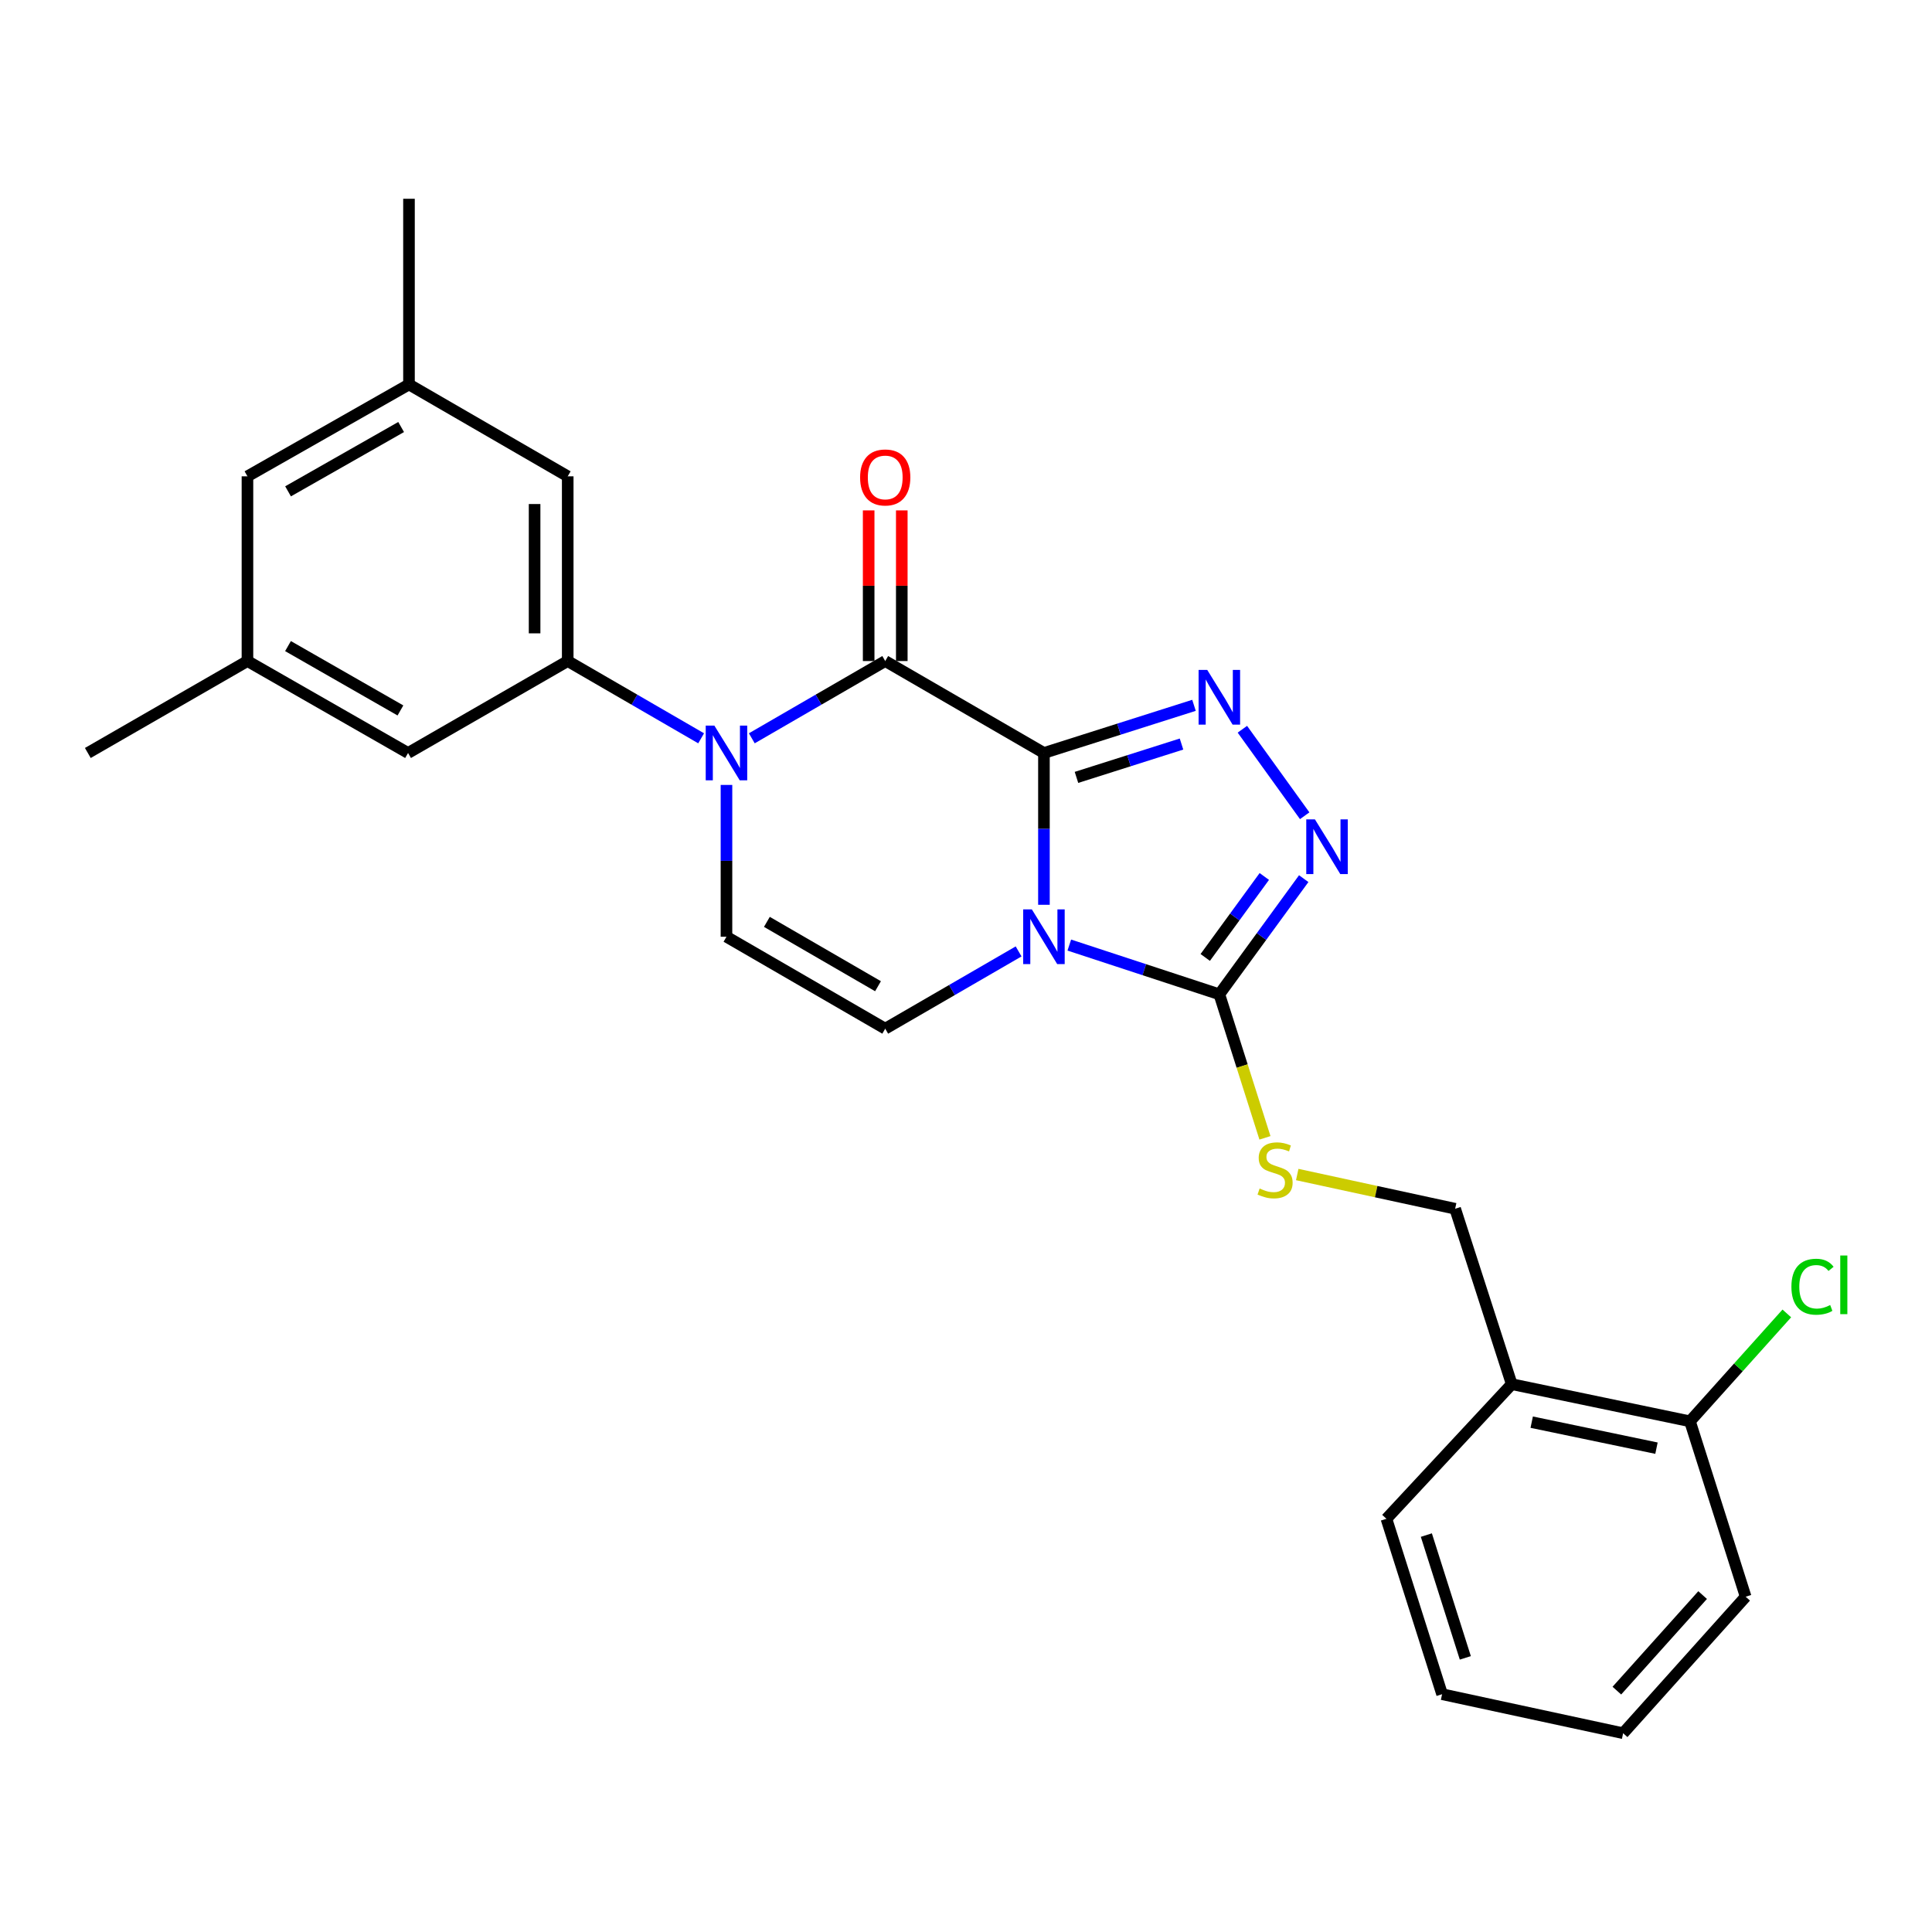 <?xml version='1.0' encoding='iso-8859-1'?>
<svg version='1.1' baseProfile='full'
              xmlns='http://www.w3.org/2000/svg'
                      xmlns:rdkit='http://www.rdkit.org/xml'
                      xmlns:xlink='http://www.w3.org/1999/xlink'
                  xml:space='preserve'
width='1000px' height='1000px' viewBox='0 0 1000 1000'>
<!-- END OF HEADER -->
<rect style='opacity:1.0;fill:#FFFFFF;stroke:none' width='1000' height='1000' x='0' y='0'> </rect>
<path class='bond-0' d='M 540.341,389.742 L 540.341,429.03' style='fill:none;fill-rule:evenodd;stroke:#000000;stroke-width:6px;stroke-linecap:butt;stroke-linejoin:miter;stroke-opacity:1' />
<path class='bond-0' d='M 540.341,429.03 L 540.341,468.318' style='fill:none;fill-rule:evenodd;stroke:#0000FF;stroke-width:6px;stroke-linecap:butt;stroke-linejoin:miter;stroke-opacity:1' />
<path class='bond-1' d='M 540.341,389.742 L 458.19,342.156' style='fill:none;fill-rule:evenodd;stroke:#000000;stroke-width:6px;stroke-linecap:butt;stroke-linejoin:miter;stroke-opacity:1' />
<path class='bond-2' d='M 540.341,389.742 L 579.175,377.409' style='fill:none;fill-rule:evenodd;stroke:#000000;stroke-width:6px;stroke-linecap:butt;stroke-linejoin:miter;stroke-opacity:1' />
<path class='bond-2' d='M 579.175,377.409 L 618.009,365.077' style='fill:none;fill-rule:evenodd;stroke:#0000FF;stroke-width:6px;stroke-linecap:butt;stroke-linejoin:miter;stroke-opacity:1' />
<path class='bond-2' d='M 557.18,402.382 L 584.364,393.75' style='fill:none;fill-rule:evenodd;stroke:#000000;stroke-width:6px;stroke-linecap:butt;stroke-linejoin:miter;stroke-opacity:1' />
<path class='bond-2' d='M 584.364,393.75 L 611.548,385.117' style='fill:none;fill-rule:evenodd;stroke:#0000FF;stroke-width:6px;stroke-linecap:butt;stroke-linejoin:miter;stroke-opacity:1' />
<path class='bond-4' d='M 553.47,489.165 L 592.3,501.912' style='fill:none;fill-rule:evenodd;stroke:#0000FF;stroke-width:6px;stroke-linecap:butt;stroke-linejoin:miter;stroke-opacity:1' />
<path class='bond-4' d='M 592.3,501.912 L 631.13,514.659' style='fill:none;fill-rule:evenodd;stroke:#000000;stroke-width:6px;stroke-linecap:butt;stroke-linejoin:miter;stroke-opacity:1' />
<path class='bond-6' d='M 527.227,492.452 L 492.709,512.446' style='fill:none;fill-rule:evenodd;stroke:#0000FF;stroke-width:6px;stroke-linecap:butt;stroke-linejoin:miter;stroke-opacity:1' />
<path class='bond-6' d='M 492.709,512.446 L 458.19,532.441' style='fill:none;fill-rule:evenodd;stroke:#000000;stroke-width:6px;stroke-linecap:butt;stroke-linejoin:miter;stroke-opacity:1' />
<path class='bond-3' d='M 458.19,342.156 L 423.662,362.152' style='fill:none;fill-rule:evenodd;stroke:#000000;stroke-width:6px;stroke-linecap:butt;stroke-linejoin:miter;stroke-opacity:1' />
<path class='bond-3' d='M 423.662,362.152 L 389.134,382.147' style='fill:none;fill-rule:evenodd;stroke:#0000FF;stroke-width:6px;stroke-linecap:butt;stroke-linejoin:miter;stroke-opacity:1' />
<path class='bond-10' d='M 466.762,342.156 L 466.762,303.168' style='fill:none;fill-rule:evenodd;stroke:#000000;stroke-width:6px;stroke-linecap:butt;stroke-linejoin:miter;stroke-opacity:1' />
<path class='bond-10' d='M 466.762,303.168 L 466.762,264.18' style='fill:none;fill-rule:evenodd;stroke:#FF0000;stroke-width:6px;stroke-linecap:butt;stroke-linejoin:miter;stroke-opacity:1' />
<path class='bond-10' d='M 449.618,342.156 L 449.618,303.168' style='fill:none;fill-rule:evenodd;stroke:#000000;stroke-width:6px;stroke-linecap:butt;stroke-linejoin:miter;stroke-opacity:1' />
<path class='bond-10' d='M 449.618,303.168 L 449.618,264.18' style='fill:none;fill-rule:evenodd;stroke:#FF0000;stroke-width:6px;stroke-linecap:butt;stroke-linejoin:miter;stroke-opacity:1' />
<path class='bond-5' d='M 643.05,377.454 L 675.308,422.227' style='fill:none;fill-rule:evenodd;stroke:#0000FF;stroke-width:6px;stroke-linecap:butt;stroke-linejoin:miter;stroke-opacity:1' />
<path class='bond-7' d='M 376.02,406.28 L 376.02,445.568' style='fill:none;fill-rule:evenodd;stroke:#0000FF;stroke-width:6px;stroke-linecap:butt;stroke-linejoin:miter;stroke-opacity:1' />
<path class='bond-7' d='M 376.02,445.568 L 376.02,484.856' style='fill:none;fill-rule:evenodd;stroke:#000000;stroke-width:6px;stroke-linecap:butt;stroke-linejoin:miter;stroke-opacity:1' />
<path class='bond-8' d='M 362.906,382.147 L 328.378,362.152' style='fill:none;fill-rule:evenodd;stroke:#0000FF;stroke-width:6px;stroke-linecap:butt;stroke-linejoin:miter;stroke-opacity:1' />
<path class='bond-8' d='M 328.378,362.152 L 293.85,342.156' style='fill:none;fill-rule:evenodd;stroke:#000000;stroke-width:6px;stroke-linecap:butt;stroke-linejoin:miter;stroke-opacity:1' />
<path class='bond-9' d='M 631.13,514.659 L 642.934,551.803' style='fill:none;fill-rule:evenodd;stroke:#000000;stroke-width:6px;stroke-linecap:butt;stroke-linejoin:miter;stroke-opacity:1' />
<path class='bond-9' d='M 642.934,551.803 L 654.737,588.947' style='fill:none;fill-rule:evenodd;stroke:#CCCC00;stroke-width:6px;stroke-linecap:butt;stroke-linejoin:miter;stroke-opacity:1' />
<path class='bond-26' d='M 631.13,514.659 L 652.968,484.722' style='fill:none;fill-rule:evenodd;stroke:#000000;stroke-width:6px;stroke-linecap:butt;stroke-linejoin:miter;stroke-opacity:1' />
<path class='bond-26' d='M 652.968,484.722 L 674.806,454.785' style='fill:none;fill-rule:evenodd;stroke:#0000FF;stroke-width:6px;stroke-linecap:butt;stroke-linejoin:miter;stroke-opacity:1' />
<path class='bond-26' d='M 623.831,495.574 L 639.117,474.618' style='fill:none;fill-rule:evenodd;stroke:#000000;stroke-width:6px;stroke-linecap:butt;stroke-linejoin:miter;stroke-opacity:1' />
<path class='bond-26' d='M 639.117,474.618 L 654.404,453.662' style='fill:none;fill-rule:evenodd;stroke:#0000FF;stroke-width:6px;stroke-linecap:butt;stroke-linejoin:miter;stroke-opacity:1' />
<path class='bond-27' d='M 458.19,532.441 L 376.02,484.856' style='fill:none;fill-rule:evenodd;stroke:#000000;stroke-width:6px;stroke-linecap:butt;stroke-linejoin:miter;stroke-opacity:1' />
<path class='bond-27' d='M 454.456,510.467 L 396.937,477.157' style='fill:none;fill-rule:evenodd;stroke:#000000;stroke-width:6px;stroke-linecap:butt;stroke-linejoin:miter;stroke-opacity:1' />
<path class='bond-12' d='M 293.85,342.156 L 293.85,246.547' style='fill:none;fill-rule:evenodd;stroke:#000000;stroke-width:6px;stroke-linecap:butt;stroke-linejoin:miter;stroke-opacity:1' />
<path class='bond-12' d='M 276.706,327.815 L 276.706,260.888' style='fill:none;fill-rule:evenodd;stroke:#000000;stroke-width:6px;stroke-linecap:butt;stroke-linejoin:miter;stroke-opacity:1' />
<path class='bond-13' d='M 293.85,342.156 L 211.213,389.742' style='fill:none;fill-rule:evenodd;stroke:#000000;stroke-width:6px;stroke-linecap:butt;stroke-linejoin:miter;stroke-opacity:1' />
<path class='bond-14' d='M 671.445,607.933 L 712.313,616.792' style='fill:none;fill-rule:evenodd;stroke:#CCCC00;stroke-width:6px;stroke-linecap:butt;stroke-linejoin:miter;stroke-opacity:1' />
<path class='bond-14' d='M 712.313,616.792 L 753.18,625.65' style='fill:none;fill-rule:evenodd;stroke:#000000;stroke-width:6px;stroke-linecap:butt;stroke-linejoin:miter;stroke-opacity:1' />
<path class='bond-11' d='M 782.469,716.44 L 753.18,625.65' style='fill:none;fill-rule:evenodd;stroke:#000000;stroke-width:6px;stroke-linecap:butt;stroke-linejoin:miter;stroke-opacity:1' />
<path class='bond-15' d='M 782.469,716.44 L 874.725,735.67' style='fill:none;fill-rule:evenodd;stroke:#000000;stroke-width:6px;stroke-linecap:butt;stroke-linejoin:miter;stroke-opacity:1' />
<path class='bond-15' d='M 792.809,736.108 L 857.389,749.57' style='fill:none;fill-rule:evenodd;stroke:#000000;stroke-width:6px;stroke-linecap:butt;stroke-linejoin:miter;stroke-opacity:1' />
<path class='bond-20' d='M 782.469,716.44 L 717.615,786.123' style='fill:none;fill-rule:evenodd;stroke:#000000;stroke-width:6px;stroke-linecap:butt;stroke-linejoin:miter;stroke-opacity:1' />
<path class='bond-16' d='M 293.85,246.547 L 211.69,198.99' style='fill:none;fill-rule:evenodd;stroke:#000000;stroke-width:6px;stroke-linecap:butt;stroke-linejoin:miter;stroke-opacity:1' />
<path class='bond-17' d='M 211.213,389.742 L 128.082,342.156' style='fill:none;fill-rule:evenodd;stroke:#000000;stroke-width:6px;stroke-linecap:butt;stroke-linejoin:miter;stroke-opacity:1' />
<path class='bond-17' d='M 207.261,367.725 L 149.068,334.415' style='fill:none;fill-rule:evenodd;stroke:#000000;stroke-width:6px;stroke-linecap:butt;stroke-linejoin:miter;stroke-opacity:1' />
<path class='bond-19' d='M 874.725,735.67 L 899.791,707.751' style='fill:none;fill-rule:evenodd;stroke:#000000;stroke-width:6px;stroke-linecap:butt;stroke-linejoin:miter;stroke-opacity:1' />
<path class='bond-19' d='M 899.791,707.751 L 924.857,679.832' style='fill:none;fill-rule:evenodd;stroke:#00CC00;stroke-width:6px;stroke-linecap:butt;stroke-linejoin:miter;stroke-opacity:1' />
<path class='bond-21' d='M 874.725,735.67 L 903.547,826.46' style='fill:none;fill-rule:evenodd;stroke:#000000;stroke-width:6px;stroke-linecap:butt;stroke-linejoin:miter;stroke-opacity:1' />
<path class='bond-22' d='M 211.69,198.99 L 211.69,102.885' style='fill:none;fill-rule:evenodd;stroke:#000000;stroke-width:6px;stroke-linecap:butt;stroke-linejoin:miter;stroke-opacity:1' />
<path class='bond-28' d='M 211.69,198.99 L 128.082,246.547' style='fill:none;fill-rule:evenodd;stroke:#000000;stroke-width:6px;stroke-linecap:butt;stroke-linejoin:miter;stroke-opacity:1' />
<path class='bond-28' d='M 207.625,221.026 L 149.099,254.316' style='fill:none;fill-rule:evenodd;stroke:#000000;stroke-width:6px;stroke-linecap:butt;stroke-linejoin:miter;stroke-opacity:1' />
<path class='bond-18' d='M 128.082,342.156 L 128.082,246.547' style='fill:none;fill-rule:evenodd;stroke:#000000;stroke-width:6px;stroke-linecap:butt;stroke-linejoin:miter;stroke-opacity:1' />
<path class='bond-23' d='M 128.082,342.156 L 45.455,389.742' style='fill:none;fill-rule:evenodd;stroke:#000000;stroke-width:6px;stroke-linecap:butt;stroke-linejoin:miter;stroke-opacity:1' />
<path class='bond-24' d='M 717.615,786.123 L 746.427,876.913' style='fill:none;fill-rule:evenodd;stroke:#000000;stroke-width:6px;stroke-linecap:butt;stroke-linejoin:miter;stroke-opacity:1' />
<path class='bond-24' d='M 738.278,794.556 L 758.447,858.108' style='fill:none;fill-rule:evenodd;stroke:#000000;stroke-width:6px;stroke-linecap:butt;stroke-linejoin:miter;stroke-opacity:1' />
<path class='bond-29' d='M 903.547,826.46 L 840.132,897.115' style='fill:none;fill-rule:evenodd;stroke:#000000;stroke-width:6px;stroke-linecap:butt;stroke-linejoin:miter;stroke-opacity:1' />
<path class='bond-29' d='M 881.276,825.607 L 836.885,875.065' style='fill:none;fill-rule:evenodd;stroke:#000000;stroke-width:6px;stroke-linecap:butt;stroke-linejoin:miter;stroke-opacity:1' />
<path class='bond-25' d='M 746.427,876.913 L 840.132,897.115' style='fill:none;fill-rule:evenodd;stroke:#000000;stroke-width:6px;stroke-linecap:butt;stroke-linejoin:miter;stroke-opacity:1' />
<path  class='atom-1' d='M 534.081 470.696
L 543.361 485.696
Q 544.281 487.176, 545.761 489.856
Q 547.241 492.536, 547.321 492.696
L 547.321 470.696
L 551.081 470.696
L 551.081 499.016
L 547.201 499.016
L 537.241 482.616
Q 536.081 480.696, 534.841 478.496
Q 533.641 476.296, 533.281 475.616
L 533.281 499.016
L 529.601 499.016
L 529.601 470.696
L 534.081 470.696
' fill='#0000FF'/>
<path  class='atom-3' d='M 624.87 346.75
L 634.15 361.75
Q 635.07 363.23, 636.55 365.91
Q 638.03 368.59, 638.11 368.75
L 638.11 346.75
L 641.87 346.75
L 641.87 375.07
L 637.99 375.07
L 628.03 358.67
Q 626.87 356.75, 625.63 354.55
Q 624.43 352.35, 624.07 351.67
L 624.07 375.07
L 620.39 375.07
L 620.39 346.75
L 624.87 346.75
' fill='#0000FF'/>
<path  class='atom-4' d='M 369.76 375.582
L 379.04 390.582
Q 379.96 392.062, 381.44 394.742
Q 382.92 397.422, 383 397.582
L 383 375.582
L 386.76 375.582
L 386.76 403.902
L 382.88 403.902
L 372.92 387.502
Q 371.76 385.582, 370.52 383.382
Q 369.32 381.182, 368.96 380.502
L 368.96 403.902
L 365.28 403.902
L 365.28 375.582
L 369.76 375.582
' fill='#0000FF'/>
<path  class='atom-6' d='M 680.6 424.101
L 689.88 439.101
Q 690.8 440.581, 692.28 443.261
Q 693.76 445.941, 693.84 446.101
L 693.84 424.101
L 697.6 424.101
L 697.6 452.421
L 693.72 452.421
L 683.76 436.021
Q 682.6 434.101, 681.36 431.901
Q 680.16 429.701, 679.8 429.021
L 679.8 452.421
L 676.12 452.421
L 676.12 424.101
L 680.6 424.101
' fill='#0000FF'/>
<path  class='atom-10' d='M 651.981 615.168
Q 652.301 615.288, 653.621 615.848
Q 654.941 616.408, 656.381 616.768
Q 657.861 617.088, 659.301 617.088
Q 661.981 617.088, 663.541 615.808
Q 665.101 614.488, 665.101 612.208
Q 665.101 610.648, 664.301 609.688
Q 663.541 608.728, 662.341 608.208
Q 661.141 607.688, 659.141 607.088
Q 656.621 606.328, 655.101 605.608
Q 653.621 604.888, 652.541 603.368
Q 651.501 601.848, 651.501 599.288
Q 651.501 595.728, 653.901 593.528
Q 656.341 591.328, 661.141 591.328
Q 664.421 591.328, 668.141 592.888
L 667.221 595.968
Q 663.821 594.568, 661.261 594.568
Q 658.501 594.568, 656.981 595.728
Q 655.461 596.848, 655.501 598.808
Q 655.501 600.328, 656.261 601.248
Q 657.061 602.168, 658.181 602.688
Q 659.341 603.208, 661.261 603.808
Q 663.821 604.608, 665.341 605.408
Q 666.861 606.208, 667.941 607.848
Q 669.061 609.448, 669.061 612.208
Q 669.061 616.128, 666.421 618.248
Q 663.821 620.328, 659.461 620.328
Q 656.941 620.328, 655.021 619.768
Q 653.141 619.248, 650.901 618.328
L 651.981 615.168
' fill='#CCCC00'/>
<path  class='atom-11' d='M 445.19 247.122
Q 445.19 240.322, 448.55 236.522
Q 451.91 232.722, 458.19 232.722
Q 464.47 232.722, 467.83 236.522
Q 471.19 240.322, 471.19 247.122
Q 471.19 254.002, 467.79 257.922
Q 464.39 261.802, 458.19 261.802
Q 451.95 261.802, 448.55 257.922
Q 445.19 254.042, 445.19 247.122
M 458.19 258.602
Q 462.51 258.602, 464.83 255.722
Q 467.19 252.802, 467.19 247.122
Q 467.19 241.562, 464.83 238.762
Q 462.51 235.922, 458.19 235.922
Q 453.87 235.922, 451.51 238.722
Q 449.19 241.522, 449.19 247.122
Q 449.19 252.842, 451.51 255.722
Q 453.87 258.602, 458.19 258.602
' fill='#FF0000'/>
<path  class='atom-20' d='M 927.231 666.006
Q 927.231 658.966, 930.511 655.286
Q 933.831 651.566, 940.111 651.566
Q 945.951 651.566, 949.071 655.686
L 946.431 657.846
Q 944.151 654.846, 940.111 654.846
Q 935.831 654.846, 933.551 657.726
Q 931.311 660.566, 931.311 666.006
Q 931.311 671.606, 933.631 674.486
Q 935.991 677.366, 940.551 677.366
Q 943.671 677.366, 947.311 675.486
L 948.431 678.486
Q 946.951 679.446, 944.711 680.006
Q 942.471 680.566, 939.991 680.566
Q 933.831 680.566, 930.511 676.806
Q 927.231 673.046, 927.231 666.006
' fill='#00CC00'/>
<path  class='atom-20' d='M 952.511 649.846
L 956.191 649.846
L 956.191 680.206
L 952.511 680.206
L 952.511 649.846
' fill='#00CC00'/>
</svg>
